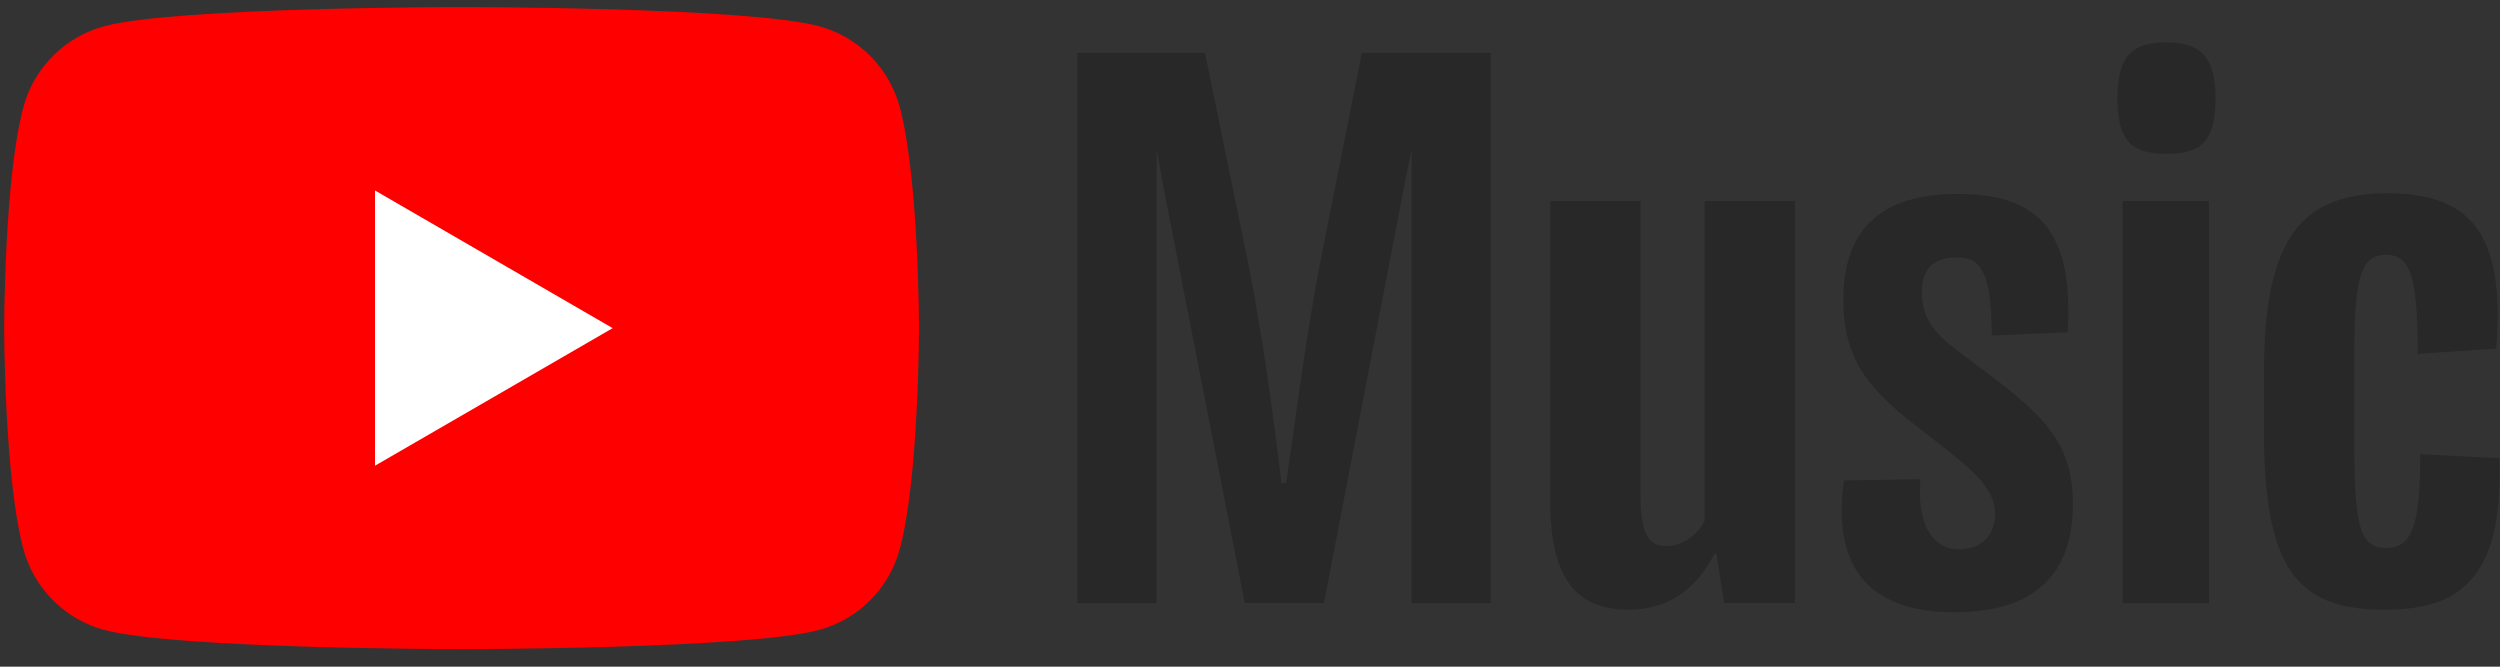 <svg width="120" height="32" viewBox="0 0 120 32" fill="none" xmlns="http://www.w3.org/2000/svg">
<rect x="0" y="0" width="120" height="32" fill="#333333" stroke="none"/>
<g clip-path="url(#clip0)">
<path d="M43.192 5.151C42.943 4.219 42.454 3.369 41.773 2.685C41.092 2.002 40.243 1.51 39.312 1.258C35.888 0.338 22.156 0.338 22.156 0.338C22.156 0.338 8.427 0.338 5.003 1.258C4.071 1.51 3.222 2.002 2.541 2.685C1.86 3.368 1.37 4.218 1.121 5.151C0.201 8.582 0.201 15.748 0.201 15.748C0.201 15.748 0.201 22.912 1.121 26.346C1.37 27.277 1.86 28.127 2.541 28.81C3.222 29.493 4.07 29.985 5.001 30.237C8.425 31.158 22.156 31.158 22.156 31.158C22.156 31.158 35.888 31.158 39.31 30.238C40.242 29.987 41.09 29.494 41.772 28.811C42.453 28.128 42.943 27.278 43.192 26.346C44.112 22.912 44.112 15.748 44.112 15.748C44.112 15.748 44.107 8.585 43.192 5.151Z" fill="#FF0000"/>
<path d="M63.427 12.293C62.642 16.29 62.046 21.173 61.731 23.185H61.51C61.261 21.108 60.661 16.259 59.849 12.323L57.838 2.536H51.715V28.951H55.515V7.177L55.89 9.209L59.751 28.947H63.55L67.348 9.21L67.756 7.167V28.95H71.556V2.536H65.37L63.429 12.293H63.427ZM81.824 24.982C81.477 25.706 80.726 26.211 79.97 26.211C79.091 26.211 78.745 25.518 78.745 23.819V9.651H74.411V24.069C74.411 27.628 75.57 29.263 78.148 29.263C79.904 29.263 81.318 28.476 82.293 26.587H82.387L82.764 28.947H86.154V9.648H81.821V24.983H81.824V24.982ZM94.54 17.269C93.126 16.23 92.249 15.538 92.249 14.026C92.249 12.957 92.751 12.358 93.943 12.358C95.169 12.358 95.578 13.211 95.606 16.107L99.249 15.951C99.53 11.26 97.995 9.307 94.005 9.307C90.301 9.307 88.479 10.975 88.479 14.406C88.479 17.523 89.986 18.941 92.433 20.796C94.537 22.434 95.761 23.347 95.761 24.667C95.761 25.674 95.132 26.366 94.033 26.366C92.748 26.366 91.992 25.138 92.183 23L88.51 23.062C87.948 27.059 89.548 29.389 93.817 29.389C97.554 29.389 99.499 27.658 99.499 24.196C99.502 21.047 97.929 19.789 94.54 17.269ZM101.888 9.651H106.033V28.951H101.888V9.651ZM103.992 2.034C102.39 2.034 101.638 2.631 101.638 4.708C101.638 6.849 102.39 7.382 103.992 7.382C105.625 7.382 106.345 6.846 106.345 4.708C106.345 2.726 105.625 2.034 103.992 2.034ZM119.97 21.993L116.172 21.804C116.172 25.203 115.797 26.305 114.51 26.305C113.222 26.305 113.003 25.077 113.003 21.079V17.33C113.003 13.459 113.252 12.231 114.542 12.231C115.735 12.231 116.049 13.393 116.049 16.985L119.816 16.736C120.065 13.744 119.69 11.698 118.529 10.534C117.679 9.683 116.394 9.276 114.603 9.276C110.395 9.276 108.669 11.542 108.669 17.902V20.61C108.669 27.159 110.143 29.268 114.444 29.268C116.268 29.268 117.52 28.892 118.37 28.072C119.595 26.93 120.065 24.98 119.97 21.991V21.993Z" fill="#282828"/>
<path d="M29.408 15.751L18 22.354V9.143L29.408 15.751Z" fill="white"/>
</g>
<defs>
<clipPath id="clip0">
<rect width="120" height="31.169" fill="white"/>
</clipPath>
</defs>
</svg>
